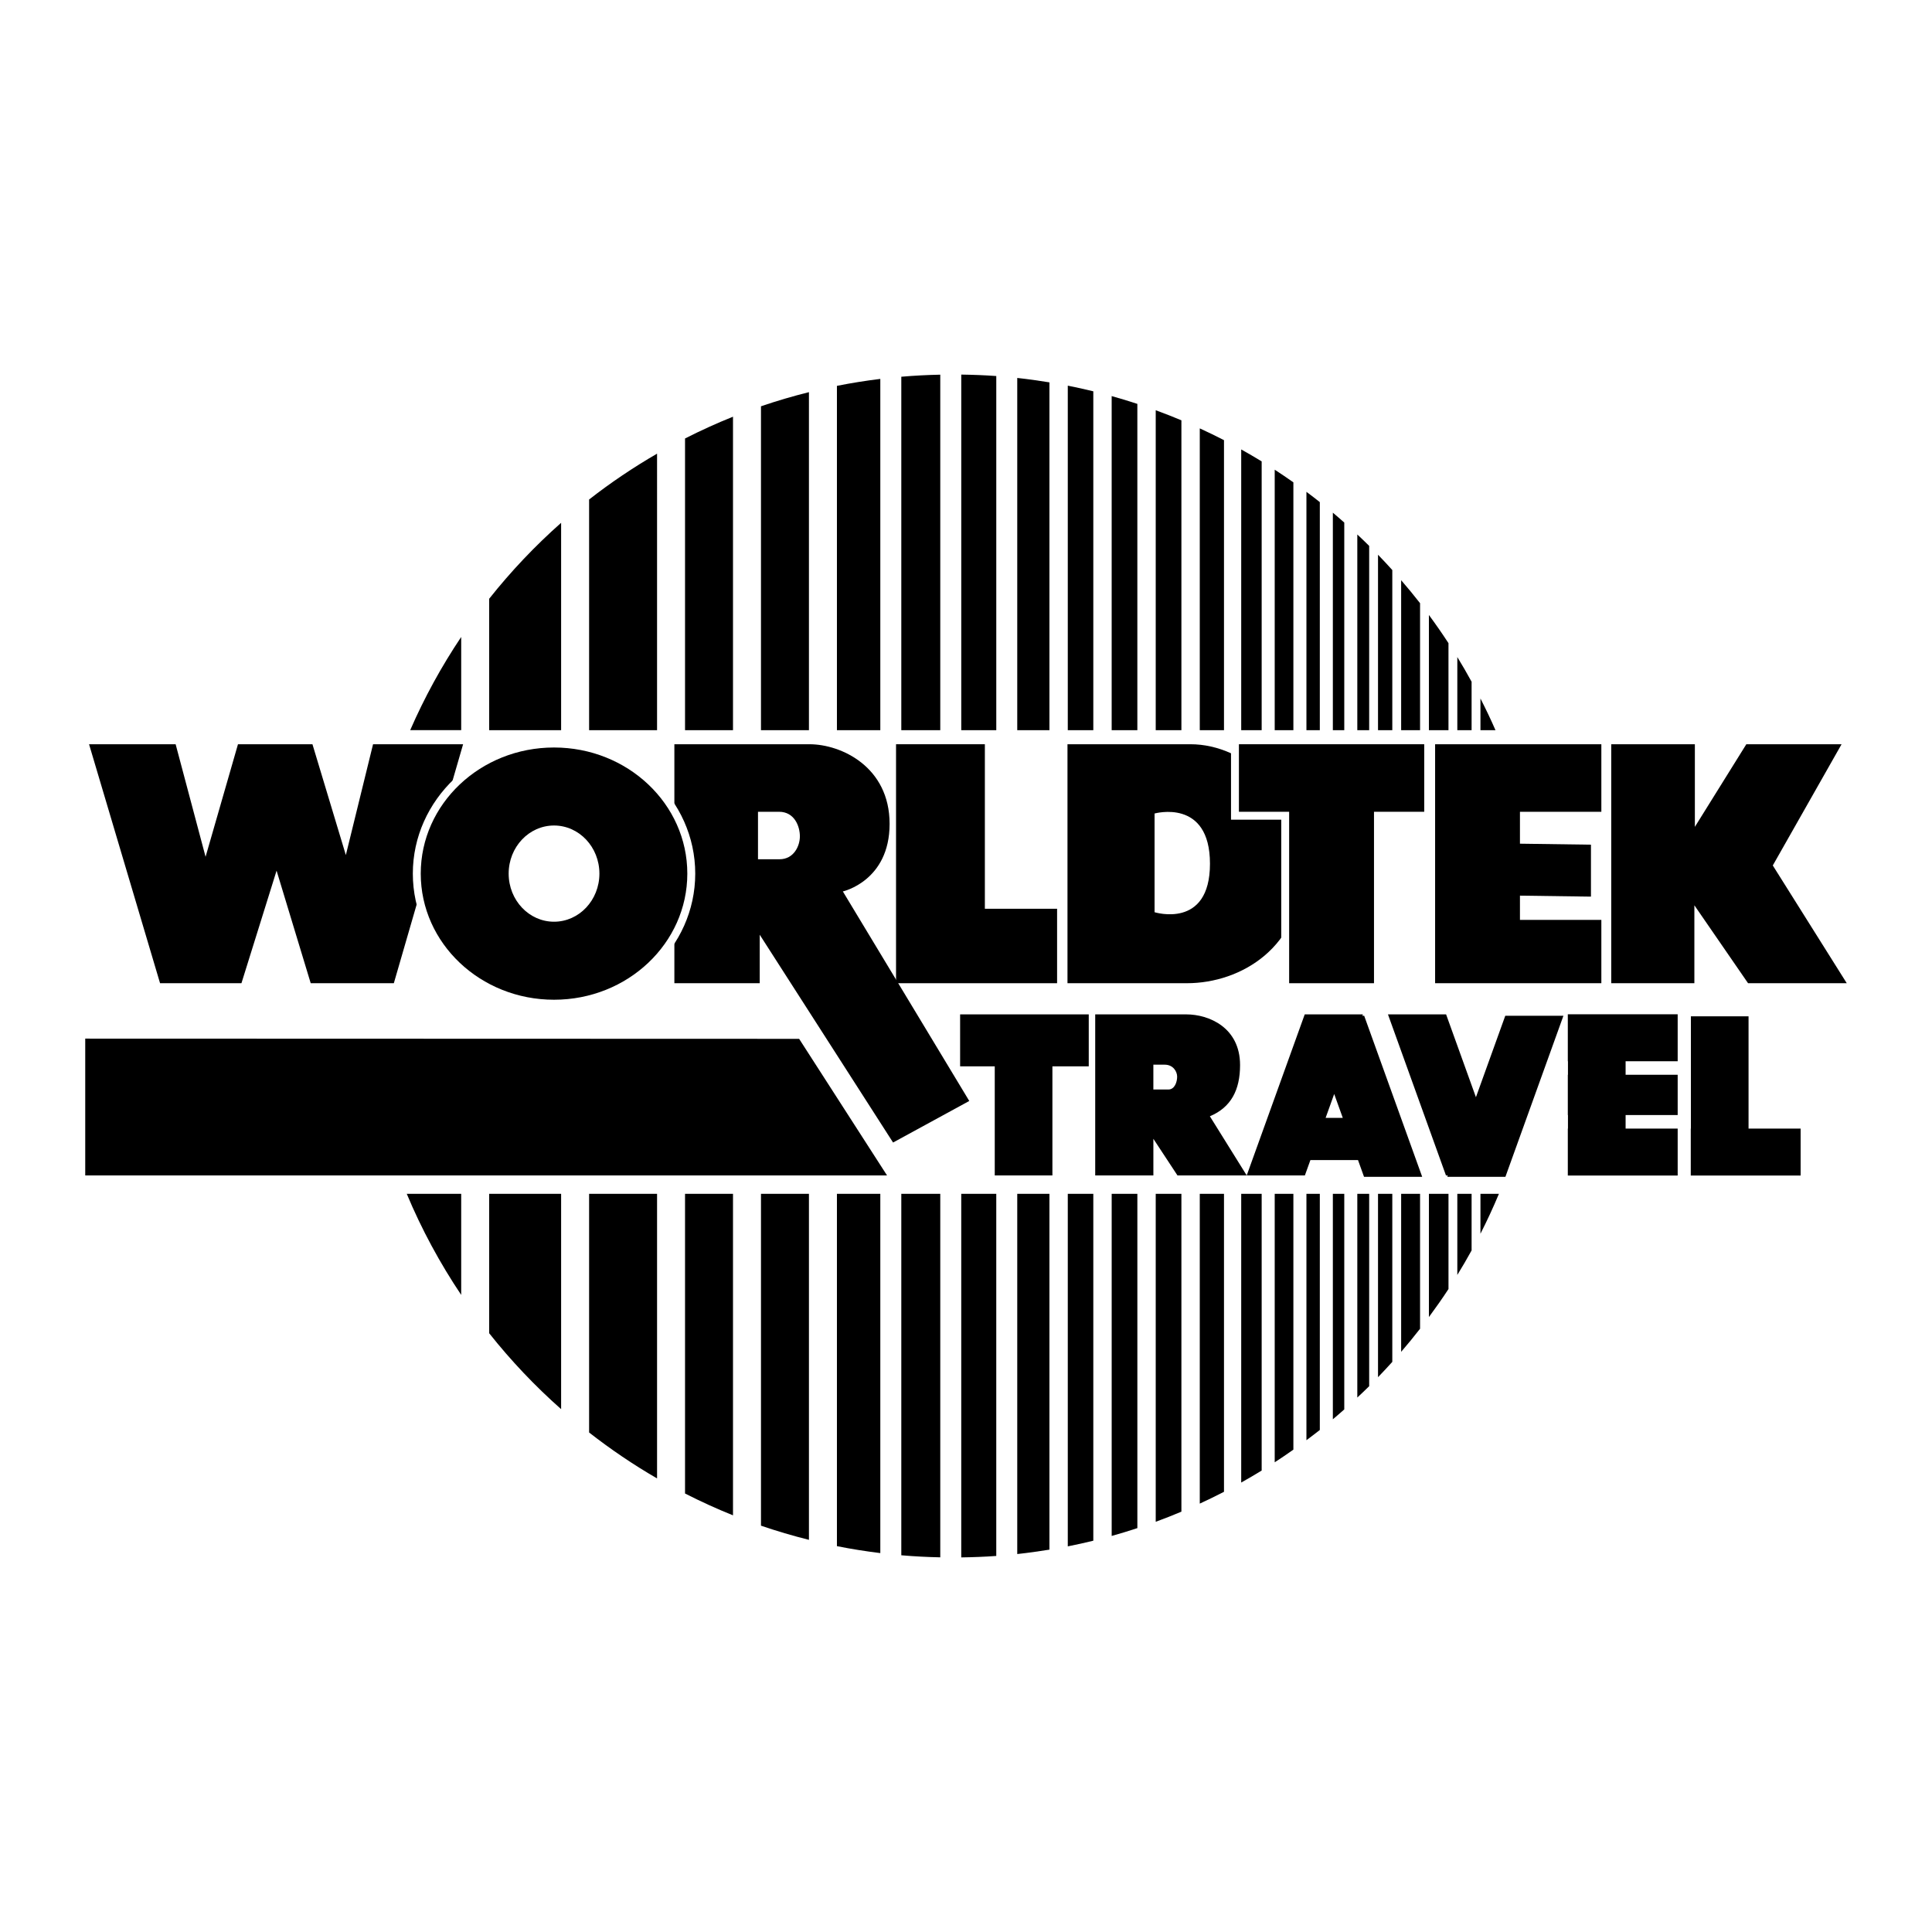 <?xml version="1.0" encoding="utf-8"?>
<!-- Generator: Adobe Illustrator 13.0.0, SVG Export Plug-In . SVG Version: 6.00 Build 14948)  -->
<!DOCTYPE svg PUBLIC "-//W3C//DTD SVG 1.0//EN" "http://www.w3.org/TR/2001/REC-SVG-20010904/DTD/svg10.dtd">
<svg version="1.0" id="Layer_1" xmlns="http://www.w3.org/2000/svg" xmlns:xlink="http://www.w3.org/1999/xlink" x="0px" y="0px"
	 width="192.756px" height="192.756px" viewBox="0 0 192.756 192.756" enable-background="new 0 0 192.756 192.756"
	 xml:space="preserve">
<g>
	<polygon fill-rule="evenodd" clip-rule="evenodd" fill="#FFFFFF" points="0,0 192.756,0 192.756,192.756 0,192.756 0,0 	"/>
	<path fill-rule="evenodd" clip-rule="evenodd" d="M110.912,72.85h2.562V40.295c-0.847-0.277-1.7-0.539-2.562-0.778V72.85
		L110.912,72.85z"/>
	<path fill-rule="evenodd" clip-rule="evenodd" d="M115.307,72.85h2.562V41.934c-0.844-0.354-1.699-0.688-2.562-1.004V72.85
		L115.307,72.85z"/>
	<path fill-rule="evenodd" clip-rule="evenodd" d="M123.836,72.85h2.041V46.034c-0.672-0.412-1.353-0.808-2.041-1.193V72.85
		L123.836,72.85z"/>
	<path fill-rule="evenodd" clip-rule="evenodd" d="M106.533,72.85h2.547V39.041c-0.843-0.206-1.69-0.396-2.547-0.564V72.85
		L106.533,72.85z"/>
	<path fill-rule="evenodd" clip-rule="evenodd" d="M119.702,72.85h2.416V43.914c-0.794-0.411-1.602-0.799-2.416-1.174V72.85
		L119.702,72.85z"/>
	<path fill-rule="evenodd" clip-rule="evenodd" d="M89.923,72.85h3.888V37.381c-1.307,0.027-2.604,0.094-3.888,0.206V72.85
		L89.923,72.85z"/>
	<path fill-rule="evenodd" clip-rule="evenodd" d="M101.491,72.85h3.211V38.149c-1.062-0.174-2.131-0.324-3.211-0.441V72.85
		L101.491,72.85z"/>
	<path fill-rule="evenodd" clip-rule="evenodd" d="M75.923,72.85h4.785V39.125c-1.622,0.406-3.22,0.874-4.785,1.411V72.85
		L75.923,72.85z"/>
	<path fill-rule="evenodd" clip-rule="evenodd" d="M83.5,72.85h4.329V37.804c-1.46,0.178-2.903,0.41-4.329,0.693V72.85L83.5,72.85z"
		/>
	<path fill-rule="evenodd" clip-rule="evenodd" d="M95.905,72.85h3.494V37.517c-1.155-0.084-2.321-0.128-3.494-0.144V72.85
		L95.905,72.85z"/>
	<path fill-rule="evenodd" clip-rule="evenodd" d="M131.679,50.096c-0.439-0.349-0.886-0.689-1.336-1.026v23.78h1.336V50.096
		L131.679,50.096z"/>
	<path fill-rule="evenodd" clip-rule="evenodd" d="M137.485,137.402c0.484-0.5,0.959-1.01,1.425-1.527v-16.766h-1.425V137.402
		L137.485,137.402z"/>
	<path fill-rule="evenodd" clip-rule="evenodd" d="M146.822,68.017c-0.457-0.833-0.929-1.656-1.425-2.463v7.296h1.425V68.017
		L146.822,68.017z"/>
	<path fill-rule="evenodd" clip-rule="evenodd" d="M127.178,72.85h1.863V48.124c-0.611-0.433-1.233-0.853-1.863-1.262V72.85
		L127.178,72.85z"/>
	<path fill-rule="evenodd" clip-rule="evenodd" d="M144.516,119.109h-1.953v12.293c0.674-0.914,1.33-1.842,1.953-2.795V119.109
		L144.516,119.109z"/>
	<path fill-rule="evenodd" clip-rule="evenodd" d="M141.68,119.109h-1.887v15.764c0.647-0.752,1.276-1.52,1.887-2.305V119.109
		L141.68,119.109z"/>
	<path fill-rule="evenodd" clip-rule="evenodd" d="M142.562,72.85h1.953v-8.682c-0.625-0.957-1.276-1.895-1.953-2.812V72.85
		L142.562,72.85z"/>
	<path fill-rule="evenodd" clip-rule="evenodd" d="M139.793,72.85h1.887v-12.67c-0.608-0.782-1.241-1.542-1.887-2.292V72.85
		L139.793,72.85z"/>
	<path fill-rule="evenodd" clip-rule="evenodd" d="M146.822,119.109h-1.425v8.092c0.493-0.803,0.971-1.617,1.425-2.445V119.109
		L146.822,119.109z"/>
	<path fill-rule="evenodd" clip-rule="evenodd" d="M147.705,72.85h1.5c-0.467-1.073-0.972-2.125-1.5-3.164V72.85L147.705,72.85z"/>
	<path fill-rule="evenodd" clip-rule="evenodd" d="M137.485,72.85h1.425V56.873c-0.466-0.517-0.94-1.026-1.425-1.526V72.85
		L137.485,72.85z"/>
	<path fill-rule="evenodd" clip-rule="evenodd" d="M147.705,119.109v3.982c0.661-1.301,1.277-2.629,1.842-3.982H147.705
		L147.705,119.109z"/>
	<path fill-rule="evenodd" clip-rule="evenodd" d="M68.346,72.85h4.786V41.575c-1.633,0.654-3.229,1.38-4.786,2.172V72.85
		L68.346,72.85z"/>
	<path fill-rule="evenodd" clip-rule="evenodd" d="M132.979,51.15v21.7h1.139V52.137C133.742,51.804,133.365,51.473,132.979,51.15
		L132.979,51.15z"/>
	<path fill-rule="evenodd" clip-rule="evenodd" d="M134.118,119.109h-1.139v22.494c0.386-0.322,0.763-0.654,1.139-0.986V119.109
		L134.118,119.109z"/>
	<path fill-rule="evenodd" clip-rule="evenodd" d="M131.679,119.109h-1.336v24.58c0.449-0.336,0.896-0.672,1.336-1.02V119.109
		L131.679,119.109z"/>
	<path fill-rule="evenodd" clip-rule="evenodd" d="M58.775,72.85h6.78V45.262c-2.369,1.371-4.634,2.897-6.78,4.573V72.85
		L58.775,72.85z"/>
	<path fill-rule="evenodd" clip-rule="evenodd" d="M125.877,119.109h-2.041v28.805c0.688-0.387,1.369-0.783,2.041-1.195V119.109
		L125.877,119.109z"/>
	<path fill-rule="evenodd" clip-rule="evenodd" d="M136.603,54.465c-0.39-0.386-0.783-0.766-1.184-1.141V72.85h1.184V54.465
		L136.603,54.465z"/>
	<path fill-rule="evenodd" clip-rule="evenodd" d="M55.983,119.109h-7.178v13.908c2.167,2.732,4.569,5.268,7.178,7.574V119.109
		L55.983,119.109z"/>
	<path fill-rule="evenodd" clip-rule="evenodd" d="M48.805,72.85h7.178V52.161c-2.609,2.309-5.012,4.845-7.178,7.577V72.85
		L48.805,72.85z"/>
	<path fill-rule="evenodd" clip-rule="evenodd" d="M136.603,119.109h-1.184v20.324c0.399-0.373,0.796-0.748,1.184-1.133V119.109
		L136.603,119.109z"/>
	<path fill-rule="evenodd" clip-rule="evenodd" d="M46.014,63.549c-1.961,2.926-3.668,6.036-5.089,9.3h5.089V63.549L46.014,63.549z"
		/>
	<path fill-rule="evenodd" clip-rule="evenodd" d="M46.014,119.109h-5.431c1.484,3.553,3.312,6.924,5.431,10.084V119.109
		L46.014,119.109z"/>
	<path fill-rule="evenodd" clip-rule="evenodd" d="M129.041,119.109h-1.863v26.785c0.63-0.408,1.251-0.83,1.863-1.264V119.109
		L129.041,119.109z"/>
	<path fill-rule="evenodd" clip-rule="evenodd" d="M87.829,119.109H83.5v35.15c1.426,0.285,2.869,0.514,4.329,0.693V119.109
		L87.829,119.109z"/>
	<path fill-rule="evenodd" clip-rule="evenodd" d="M80.708,119.109h-4.785v33.107c1.566,0.537,3.163,1.008,4.785,1.414V119.109
		L80.708,119.109z"/>
	<path fill-rule="evenodd" clip-rule="evenodd" d="M73.132,119.109h-4.786v29.898c1.557,0.793,3.152,1.523,4.786,2.178V119.109
		L73.132,119.109z"/>
	<path fill-rule="evenodd" clip-rule="evenodd" d="M65.555,147.502v-28.393h-6.78v23.811
		C60.922,144.596,63.185,146.131,65.555,147.502L65.555,147.502z"/>
	<path fill-rule="evenodd" clip-rule="evenodd" d="M122.118,119.109h-2.416v30.906c0.814-0.375,1.621-0.766,2.416-1.178V119.109
		L122.118,119.109z"/>
	<path fill-rule="evenodd" clip-rule="evenodd" d="M93.811,119.109h-3.888v36.061c1.285,0.111,2.582,0.178,3.888,0.205V119.109
		L93.811,119.109z"/>
	<path fill-rule="evenodd" clip-rule="evenodd" d="M99.398,119.109h-3.494v36.273c1.173-0.016,2.338-0.061,3.494-0.145V119.109
		L99.398,119.109z"/>
	<path fill-rule="evenodd" clip-rule="evenodd" d="M117.869,119.109h-2.562v32.719c0.863-0.316,1.718-0.652,2.562-1.008V119.109
		L117.869,119.109z"/>
	<path fill-rule="evenodd" clip-rule="evenodd" d="M113.475,119.109h-2.562v34.133c0.862-0.24,1.716-0.504,2.562-0.781V119.109
		L113.475,119.109z"/>
	<path fill-rule="evenodd" clip-rule="evenodd" d="M109.08,119.109h-2.547v35.172c0.856-0.168,1.704-0.359,2.547-0.564V119.109
		L109.08,119.109z"/>
	<path fill-rule="evenodd" clip-rule="evenodd" d="M104.702,119.109h-3.211v35.938c1.08-0.117,2.148-0.266,3.211-0.439V119.109
		L104.702,119.109z"/>
	<polygon fill-rule="evenodd" clip-rule="evenodd" points="8.885,74.253 15.969,98.096 24.089,98.096 27.594,86.865 31,98.096 
		39.293,98.096 46.204,74.253 37.22,74.253 34.505,85.31 31.173,74.253 23.743,74.253 20.51,85.483 17.523,74.253 8.885,74.253 	"/>
	<polygon fill-rule="evenodd" clip-rule="evenodd" points="89.398,74.253 89.398,98.096 105.466,98.096 105.466,90.667 
		98.26,90.667 98.26,74.253 89.398,74.253 	"/>
	<path fill-rule="evenodd" clip-rule="evenodd" d="M118.771,74.253c5.479,0,11.106,5.01,11.106,12.612s-6.047,11.23-11.453,11.23
		c-5.405,0-11.921,0-11.921,0V74.253C106.503,74.253,113.291,74.253,118.771,74.253L118.771,74.253z M115.191,81.164v9.848
		c0,0,5.528,1.728,5.528-4.837C120.72,79.609,115.191,81.164,115.191,81.164L115.191,81.164z"/>
	<polygon fill-rule="evenodd" clip-rule="evenodd" points="123.607,74.253 123.607,80.991 128.618,80.991 128.618,98.096 
		137.084,98.096 137.084,80.991 142.095,80.991 142.095,74.253 123.607,74.253 	"/>
	<path fill-rule="evenodd" clip-rule="evenodd" fill="#FFFFFF" d="M142.095,73.463h-19.276v8.317c0,0,3.89,0,5.011,0
		c0,1.436,0,17.104,0,17.104h10.045c0,0,0-15.668,0-17.104c1.12,0,5.011,0,5.011,0v-8.317H142.095L142.095,73.463z"/>
	<polygon fill-rule="evenodd" clip-rule="evenodd" points="123.607,74.253 123.607,80.991 128.618,80.991 128.618,98.096 
		137.084,98.096 137.084,80.991 142.095,80.991 142.095,74.253 123.607,74.253 	"/>
	<polygon fill-rule="evenodd" clip-rule="evenodd" points="160.754,74.253 160.754,98.096 169.048,98.096 169.048,90.321 
		174.404,98.096 184.252,98.096 176.872,86.347 183.734,74.253 174.231,74.253 169.097,82.497 169.097,74.253 160.754,74.253 	"/>
	<polygon fill-rule="evenodd" clip-rule="evenodd" points="108.625,101.205 95.791,101.205 95.791,106.389 99.247,106.389 
		99.247,117.273 104.998,117.273 104.998,106.389 108.625,106.389 108.625,101.205 	"/>
	<polygon fill-rule="evenodd" clip-rule="evenodd" points="174.453,112.6 174.453,101.398 168.701,101.398 168.701,112.6 
		168.688,112.6 168.688,117.283 179.649,117.283 179.649,112.6 174.453,112.6 	"/>
	<polygon fill-rule="evenodd" clip-rule="evenodd" points="167.382,105.881 167.382,101.195 156.421,101.195 156.421,105.881 
		156.435,105.881 156.435,107.23 156.421,107.23 156.421,111.248 156.435,111.248 156.435,112.6 156.421,112.6 156.421,117.283 
		167.382,117.283 167.382,112.6 162.187,112.6 162.187,111.248 167.382,111.248 167.382,107.23 162.187,107.23 162.187,105.881 
		167.382,105.881 	"/>
	<path fill-rule="evenodd" clip-rule="evenodd" d="M80.759,74.253c3.159,0,7.997,2.246,7.997,7.947s-4.665,6.739-4.665,6.739
		l12.613,20.905l-7.602,4.146L75.798,93.258v4.837h-8.516V74.253C67.283,74.253,77.599,74.253,80.759,74.253L80.759,74.253z
		 M75.625,80.991v4.737c0,0,0.719,0,2.146,0c1.426,0,2.033-1.318,2.033-2.289s-0.52-2.448-2.081-2.448S75.625,80.991,75.625,80.991
		L75.625,80.991z"/>
	<polygon fill-rule="evenodd" clip-rule="evenodd" points="150.181,101.344 147.254,109.469 144.278,101.205 138.477,101.205 
		144.264,117.273 144.442,117.273 144.394,117.412 150.195,117.412 155.983,101.344 150.181,101.344 	"/>
	<path fill-rule="evenodd" clip-rule="evenodd" d="M136.09,117.412h5.802l-5.787-16.068h-0.18l0.05-0.139h-5.802l-5.788,16.068
		h5.803l0.552-1.533h4.749L136.09,117.412L136.09,117.412z M132.257,111.531l0.856-2.383l0.857,2.383H132.257L132.257,111.531z"/>
	<path fill-rule="evenodd" clip-rule="evenodd" d="M124.385,117.273l-3.676-5.902c2.108-0.885,3.012-2.617,3.012-5.107
		c0-3.76-3.118-5.059-5.364-5.059c-1.415,0-2.601,0-3.285,0h-0.634h-5.169v16.068h5.803v-3.654l2.404,3.654H124.385L124.385,117.273
		z M116.205,106.223c0.84,0,1.239,0.68,1.239,1.199s-0.24,1.279-0.879,1.279c-0.315,0-0.94,0-1.494,0v-2.479
		C115.415,106.223,115.83,106.223,116.205,106.223L116.205,106.223z"/>
	<path fill-rule="evenodd" clip-rule="evenodd" d="M68.574,87.161c0,6.949-5.954,12.583-13.298,12.583
		c-7.345,0-13.298-5.634-13.298-12.583c0-6.95,5.954-12.583,13.298-12.583C62.62,74.578,68.574,80.211,68.574,87.161L68.574,87.161z
		 M55.276,82.361c-2.5,0-4.527,2.149-4.527,4.8c0,2.65,2.027,4.799,4.527,4.799c2.5,0,4.527-2.148,4.527-4.799
		C59.803,84.51,57.776,82.361,55.276,82.361L55.276,82.361z"/>
	<path fill-rule="evenodd" clip-rule="evenodd" fill="#FFFFFF" d="M41.188,87.161c0,7.374,6.32,13.372,14.088,13.372
		s14.088-5.999,14.088-13.372c0-7.374-6.32-13.374-14.088-13.374S41.188,79.787,41.188,87.161L41.188,87.161z"/>
	<path fill-rule="evenodd" clip-rule="evenodd" d="M68.574,87.161c0,6.949-5.954,12.583-13.298,12.583
		c-7.345,0-13.298-5.634-13.298-12.583c0-6.95,5.954-12.583,13.298-12.583C62.62,74.578,68.574,80.211,68.574,87.161L68.574,87.161z
		 M55.276,82.361c-2.5,0-4.527,2.149-4.527,4.8c0,2.65,2.027,4.799,4.527,4.799c2.5,0,4.527-2.148,4.527-4.799
		C59.803,84.51,57.776,82.361,55.276,82.361L55.276,82.361z"/>
	<polygon fill-rule="evenodd" clip-rule="evenodd" points="143.181,74.253 143.181,98.096 159.767,98.096 159.767,91.777 
		151.646,91.777 151.646,89.358 158.73,89.457 158.73,84.274 151.646,84.175 151.646,80.991 159.767,80.991 159.767,74.253 
		143.181,74.253 	"/>
	<polygon fill-rule="evenodd" clip-rule="evenodd" points="79.73,103.645 8.504,103.623 8.504,117.273 88.5,117.273 79.73,103.645 	
		"/>
</g>
</svg>
